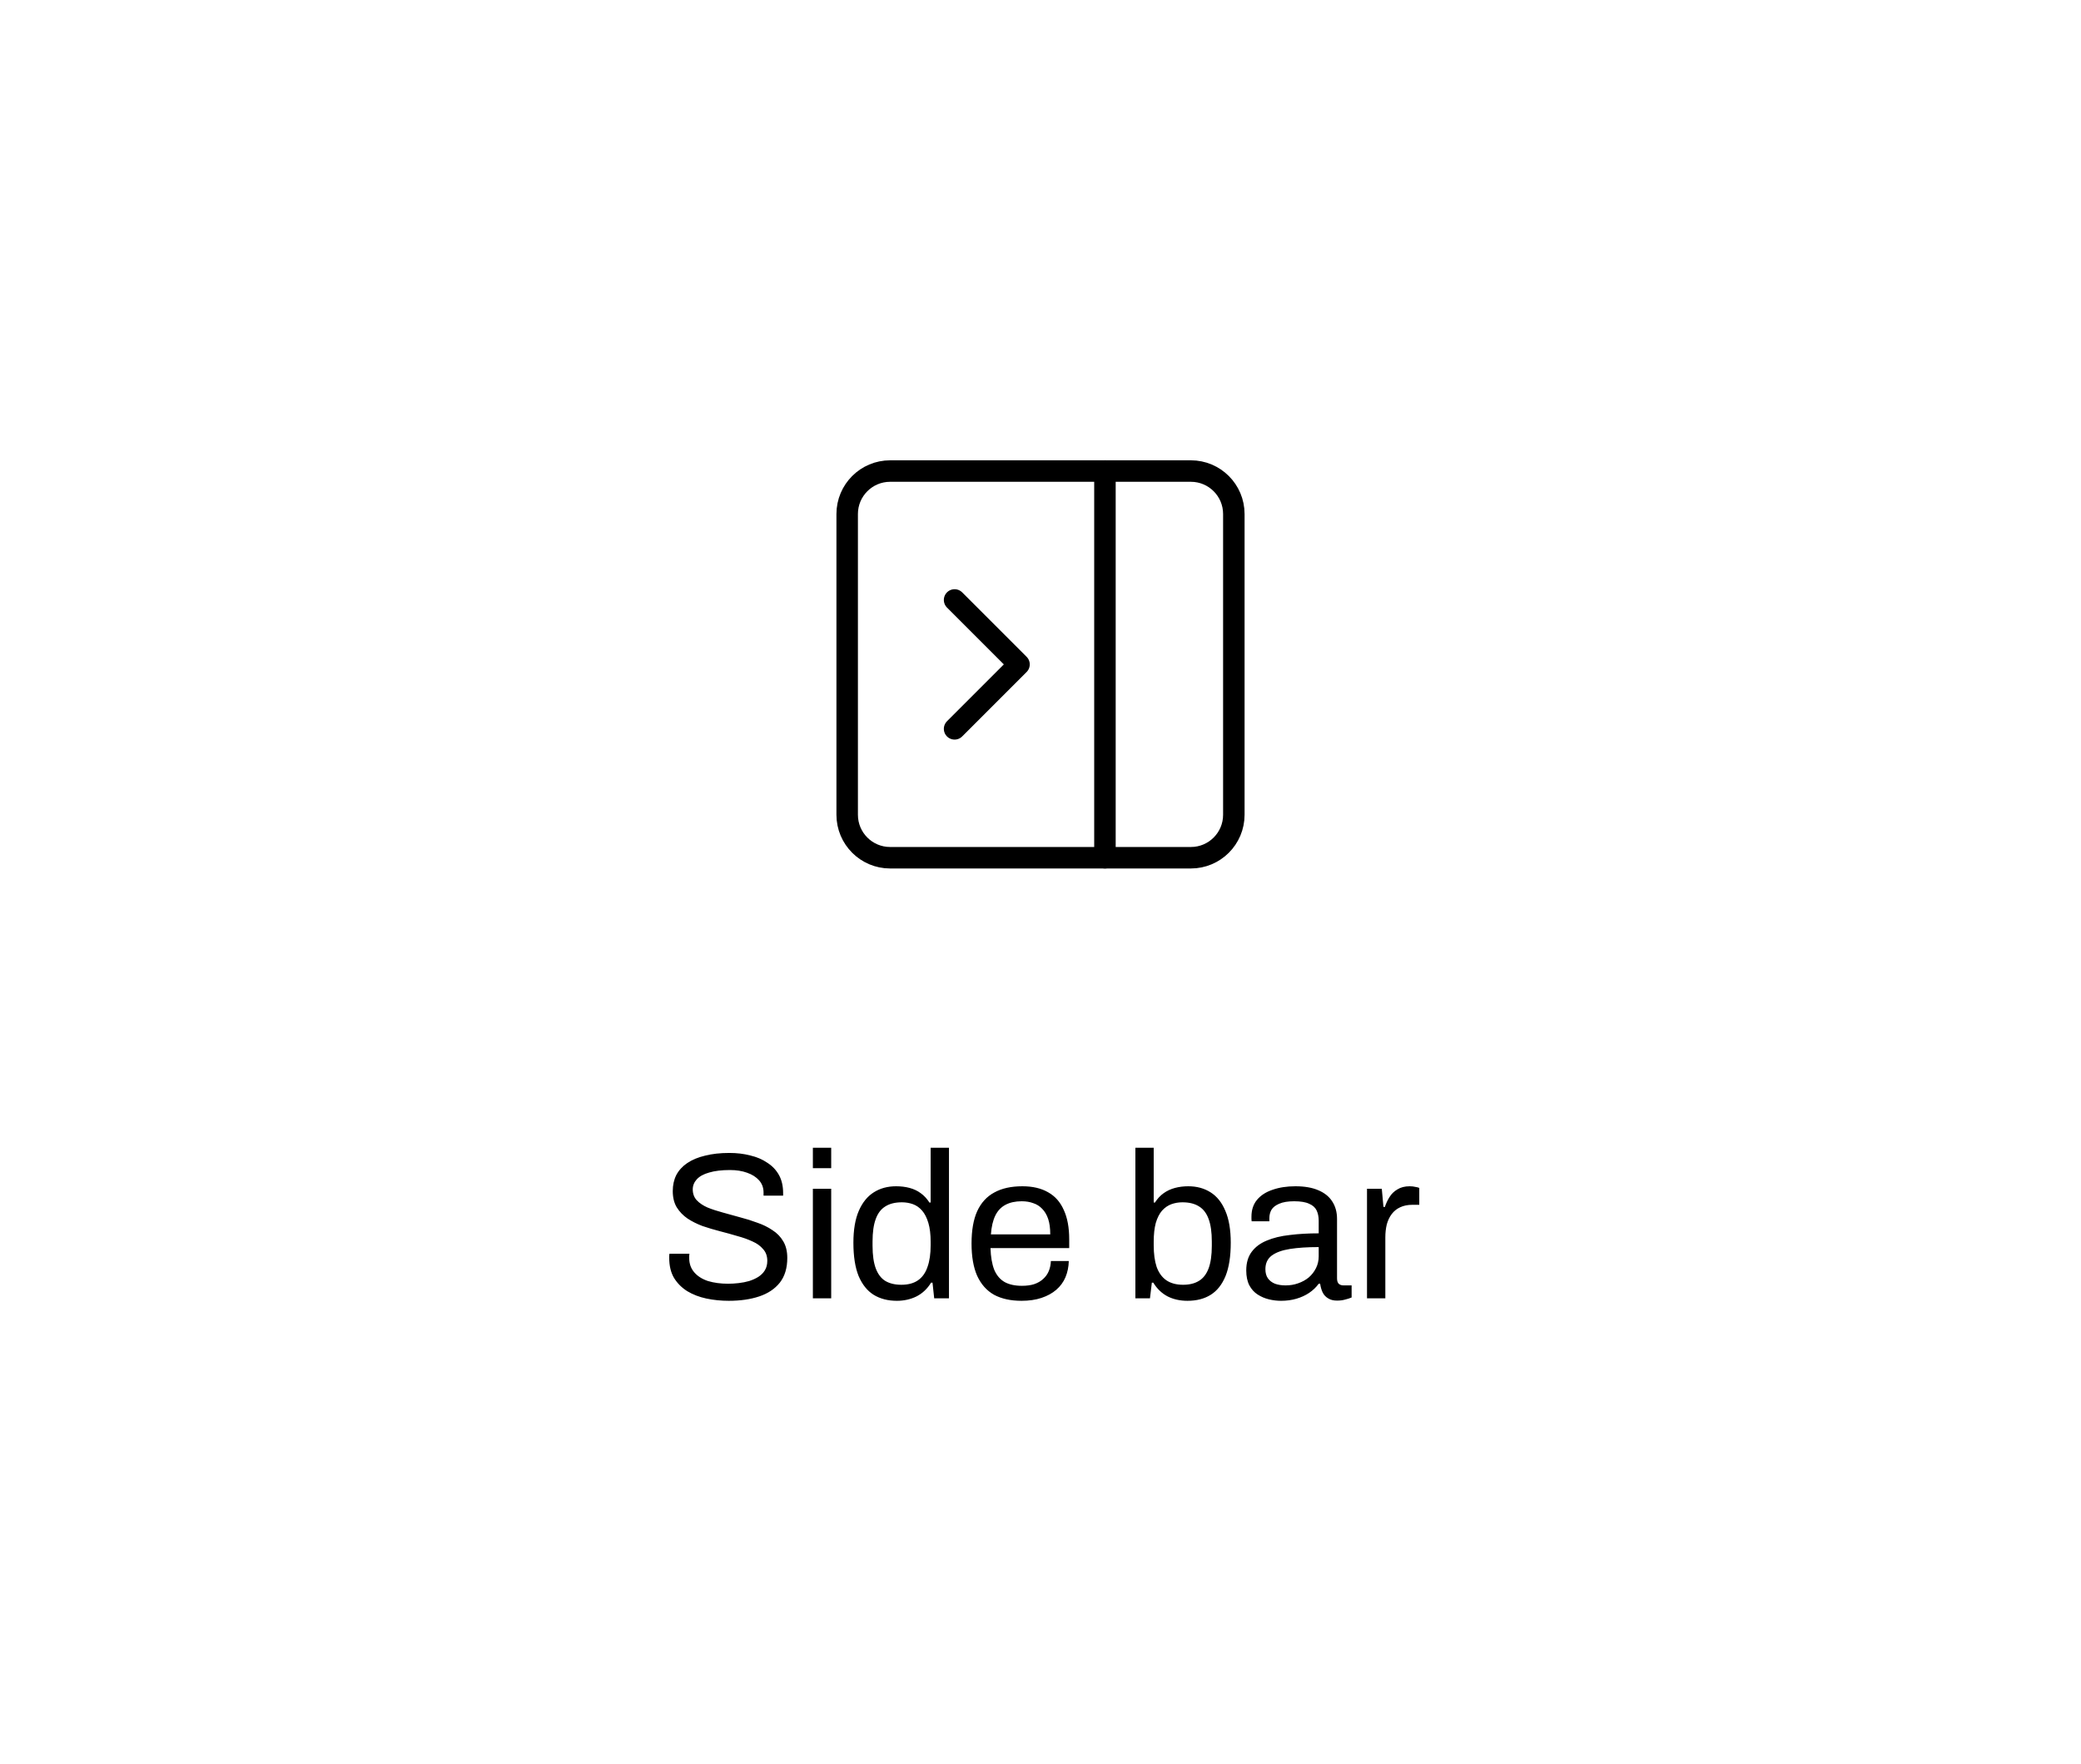 <svg width="177" height="150" viewBox="0 0 177 150" fill="none" xmlns="http://www.w3.org/2000/svg">
<path d="M75.711 40.062H101.29C103.308 40.062 104.944 41.698 104.944 43.716V69.295C104.944 71.313 103.308 72.949 101.29 72.949H75.711C73.693 72.949 72.057 71.313 72.057 69.295V43.716C72.057 41.698 73.693 40.062 75.711 40.062Z" stroke="black" stroke-width="1.827" stroke-linecap="round" stroke-linejoin="round"/>
<path d="M93.981 40.062V72.949M81.192 61.987L86.673 56.506L81.192 51.025" stroke="black" stroke-width="1.827" stroke-linecap="round" stroke-linejoin="round"/>
<path d="M61.986 110.631C61.325 110.631 60.688 110.566 60.074 110.437C59.471 110.307 58.934 110.1 58.462 109.817C57.99 109.521 57.612 109.144 57.328 108.683C57.057 108.223 56.921 107.656 56.921 106.983C56.921 106.924 56.921 106.865 56.921 106.806C56.933 106.747 56.939 106.688 56.939 106.629H58.639C58.639 106.664 58.633 106.723 58.621 106.806C58.621 106.877 58.621 106.942 58.621 107.001C58.621 107.473 58.763 107.874 59.046 108.205C59.33 108.536 59.719 108.783 60.215 108.949C60.723 109.102 61.296 109.179 61.933 109.179C62.217 109.179 62.512 109.161 62.819 109.126C63.138 109.09 63.439 109.031 63.722 108.949C64.017 108.854 64.277 108.736 64.501 108.595C64.737 108.441 64.921 108.258 65.05 108.046C65.192 107.821 65.263 107.55 65.263 107.231C65.263 106.829 65.145 106.499 64.909 106.239C64.684 105.967 64.383 105.749 64.005 105.584C63.628 105.407 63.197 105.253 62.713 105.123C62.24 104.981 61.75 104.846 61.242 104.716C60.735 104.586 60.239 104.438 59.755 104.273C59.282 104.096 58.857 103.883 58.48 103.635C58.102 103.376 57.795 103.057 57.559 102.679C57.334 102.301 57.222 101.841 57.222 101.298C57.222 100.79 57.322 100.335 57.523 99.934C57.736 99.532 58.043 99.196 58.444 98.924C58.857 98.641 59.365 98.428 59.967 98.287C60.569 98.133 61.26 98.056 62.039 98.056C62.677 98.056 63.267 98.127 63.811 98.269C64.366 98.399 64.85 98.605 65.263 98.889C65.688 99.16 66.019 99.509 66.255 99.934C66.491 100.359 66.609 100.872 66.609 101.475V101.687H64.944V101.422C64.944 101.02 64.82 100.678 64.572 100.394C64.324 100.111 63.982 99.892 63.545 99.739C63.12 99.585 62.636 99.509 62.093 99.509C61.384 99.509 60.794 99.58 60.322 99.721C59.849 99.851 59.495 100.046 59.259 100.306C59.035 100.554 58.922 100.837 58.922 101.156C58.922 101.522 59.035 101.829 59.259 102.077C59.495 102.325 59.802 102.531 60.18 102.697C60.558 102.85 60.989 102.992 61.473 103.122C61.957 103.252 62.447 103.387 62.943 103.529C63.45 103.659 63.941 103.813 64.413 103.99C64.897 104.155 65.328 104.367 65.706 104.627C66.095 104.875 66.402 105.194 66.627 105.584C66.851 105.961 66.963 106.428 66.963 106.983C66.963 107.845 66.751 108.547 66.326 109.09C65.901 109.622 65.316 110.011 64.572 110.259C63.828 110.507 62.966 110.631 61.986 110.631ZM69.139 99.349V97.614H70.698V99.349H69.139ZM69.139 110.419V101.103H70.698V110.419H69.139ZM76.287 110.631C75.52 110.631 74.859 110.46 74.304 110.118C73.761 109.775 73.336 109.244 73.029 108.524C72.734 107.792 72.586 106.847 72.586 105.69C72.586 104.592 72.739 103.689 73.046 102.98C73.353 102.272 73.778 101.746 74.322 101.404C74.865 101.061 75.496 100.89 76.217 100.89C76.63 100.89 77.014 100.937 77.368 101.032C77.722 101.126 78.035 101.274 78.307 101.475C78.59 101.675 78.838 101.941 79.05 102.272H79.157V97.614H80.715V110.419H79.458L79.316 109.09H79.192C78.873 109.61 78.46 110 77.952 110.259C77.445 110.507 76.89 110.631 76.287 110.631ZM76.659 109.268C77.25 109.268 77.728 109.138 78.094 108.878C78.46 108.618 78.726 108.24 78.891 107.744C79.068 107.249 79.157 106.635 79.157 105.902V105.619C79.157 104.981 79.092 104.444 78.962 104.007C78.832 103.57 78.655 103.222 78.431 102.962C78.206 102.703 77.947 102.52 77.651 102.413C77.356 102.307 77.043 102.254 76.713 102.254C76.134 102.254 75.662 102.372 75.296 102.608C74.93 102.833 74.658 103.193 74.481 103.689C74.304 104.173 74.215 104.804 74.215 105.584V105.956C74.215 106.759 74.31 107.408 74.499 107.904C74.688 108.388 74.959 108.736 75.313 108.949C75.679 109.161 76.128 109.268 76.659 109.268ZM86.886 110.631C85.965 110.631 85.185 110.46 84.548 110.118C83.922 109.764 83.444 109.226 83.113 108.506C82.794 107.786 82.635 106.871 82.635 105.761C82.635 104.639 82.794 103.724 83.113 103.016C83.444 102.295 83.928 101.764 84.565 101.422C85.203 101.067 86 100.89 86.956 100.89C87.83 100.89 88.562 101.061 89.153 101.404C89.743 101.734 90.186 102.236 90.481 102.909C90.788 103.57 90.942 104.403 90.942 105.407V106.15H84.247C84.27 106.894 84.376 107.508 84.565 107.992C84.766 108.465 85.061 108.813 85.451 109.037C85.841 109.25 86.331 109.356 86.921 109.356C87.323 109.356 87.671 109.309 87.966 109.214C88.273 109.108 88.527 108.961 88.728 108.772C88.94 108.583 89.1 108.358 89.206 108.099C89.312 107.839 89.371 107.556 89.383 107.249H90.906C90.894 107.744 90.8 108.205 90.623 108.63C90.446 109.043 90.186 109.397 89.843 109.693C89.501 109.988 89.082 110.218 88.586 110.383C88.09 110.549 87.523 110.631 86.886 110.631ZM84.282 104.981H89.33C89.33 104.462 89.271 104.025 89.153 103.671C89.035 103.317 88.863 103.027 88.639 102.803C88.427 102.579 88.173 102.419 87.877 102.325C87.594 102.219 87.269 102.165 86.903 102.165C86.36 102.165 85.9 102.266 85.522 102.466C85.144 102.667 84.855 102.974 84.654 103.387C84.453 103.801 84.329 104.332 84.282 104.981ZM100.999 110.631C100.373 110.631 99.812 110.507 99.316 110.259C98.82 110 98.413 109.61 98.094 109.09H97.97L97.811 110.419H96.571V97.614H98.129V102.272H98.236C98.448 101.941 98.696 101.675 98.98 101.475C99.263 101.274 99.582 101.126 99.936 101.032C100.29 100.937 100.668 100.89 101.069 100.89C101.79 100.89 102.421 101.061 102.964 101.404C103.508 101.746 103.927 102.272 104.222 102.98C104.529 103.689 104.682 104.592 104.682 105.69C104.682 106.847 104.535 107.792 104.24 108.524C103.945 109.244 103.525 109.775 102.982 110.118C102.439 110.46 101.778 110.631 100.999 110.631ZM100.627 109.268C101.158 109.268 101.601 109.161 101.955 108.949C102.321 108.736 102.598 108.388 102.787 107.904C102.976 107.408 103.071 106.759 103.071 105.956V105.584C103.071 104.804 102.982 104.173 102.805 103.689C102.628 103.193 102.356 102.833 101.99 102.608C101.624 102.372 101.152 102.254 100.573 102.254C100.243 102.254 99.93 102.307 99.635 102.413C99.34 102.52 99.074 102.703 98.838 102.962C98.613 103.222 98.436 103.57 98.306 104.007C98.188 104.444 98.129 104.981 98.129 105.619V105.902C98.129 106.635 98.212 107.249 98.377 107.744C98.554 108.24 98.826 108.618 99.192 108.878C99.57 109.138 100.048 109.268 100.627 109.268ZM108.958 110.631C108.615 110.631 108.273 110.59 107.93 110.507C107.588 110.425 107.269 110.289 106.974 110.1C106.679 109.911 106.443 109.651 106.266 109.321C106.088 108.978 106 108.553 106 108.046C106 107.408 106.153 106.882 106.46 106.469C106.767 106.056 107.192 105.737 107.736 105.513C108.291 105.277 108.946 105.117 109.702 105.035C110.457 104.94 111.278 104.893 112.163 104.893V103.83C112.163 103.488 112.104 103.193 111.986 102.945C111.868 102.697 111.656 102.508 111.349 102.378C111.053 102.236 110.628 102.165 110.073 102.165C109.542 102.165 109.117 102.236 108.798 102.378C108.491 102.508 108.273 102.679 108.143 102.892C108.025 103.104 107.966 103.34 107.966 103.6V103.866H106.46C106.449 103.807 106.443 103.748 106.443 103.689C106.443 103.63 106.443 103.559 106.443 103.476C106.443 102.909 106.596 102.437 106.903 102.059C107.222 101.669 107.665 101.38 108.231 101.191C108.798 100.991 109.448 100.89 110.18 100.89C110.959 100.89 111.608 101.002 112.128 101.227C112.659 101.451 113.055 101.77 113.315 102.183C113.586 102.596 113.722 103.092 113.722 103.671V108.719C113.722 108.943 113.775 109.102 113.881 109.197C113.988 109.279 114.118 109.321 114.271 109.321H114.962V110.348C114.796 110.419 114.613 110.478 114.413 110.525C114.212 110.584 113.982 110.614 113.722 110.614C113.415 110.614 113.161 110.549 112.96 110.419C112.76 110.301 112.606 110.135 112.5 109.923C112.394 109.699 112.323 109.451 112.287 109.179H112.163C111.951 109.474 111.679 109.734 111.349 109.958C111.03 110.171 110.67 110.336 110.268 110.454C109.867 110.572 109.43 110.631 108.958 110.631ZM109.347 109.321C109.725 109.321 110.079 109.262 110.41 109.144C110.752 109.026 111.053 108.86 111.313 108.648C111.573 108.423 111.78 108.158 111.933 107.851C112.087 107.544 112.163 107.207 112.163 106.841V106.062C111.207 106.062 110.392 106.115 109.719 106.221C109.046 106.328 108.527 106.516 108.161 106.788C107.806 107.06 107.629 107.443 107.629 107.939C107.629 108.258 107.7 108.518 107.842 108.719C107.984 108.919 108.184 109.073 108.444 109.179C108.704 109.273 109.005 109.321 109.347 109.321ZM116.271 110.419V101.103H117.529L117.67 102.644H117.794C117.889 102.348 118.019 102.071 118.184 101.811C118.349 101.54 118.573 101.321 118.857 101.156C119.14 100.979 119.489 100.89 119.902 100.89C120.079 100.89 120.238 100.908 120.38 100.943C120.534 100.967 120.646 100.996 120.717 101.032V102.466H120.132C119.731 102.466 119.382 102.537 119.087 102.679C118.804 102.809 118.568 102.998 118.379 103.246C118.19 103.494 118.048 103.789 117.954 104.131C117.871 104.474 117.83 104.84 117.83 105.229V110.419H116.271Z" fill="black"/>
</svg>
